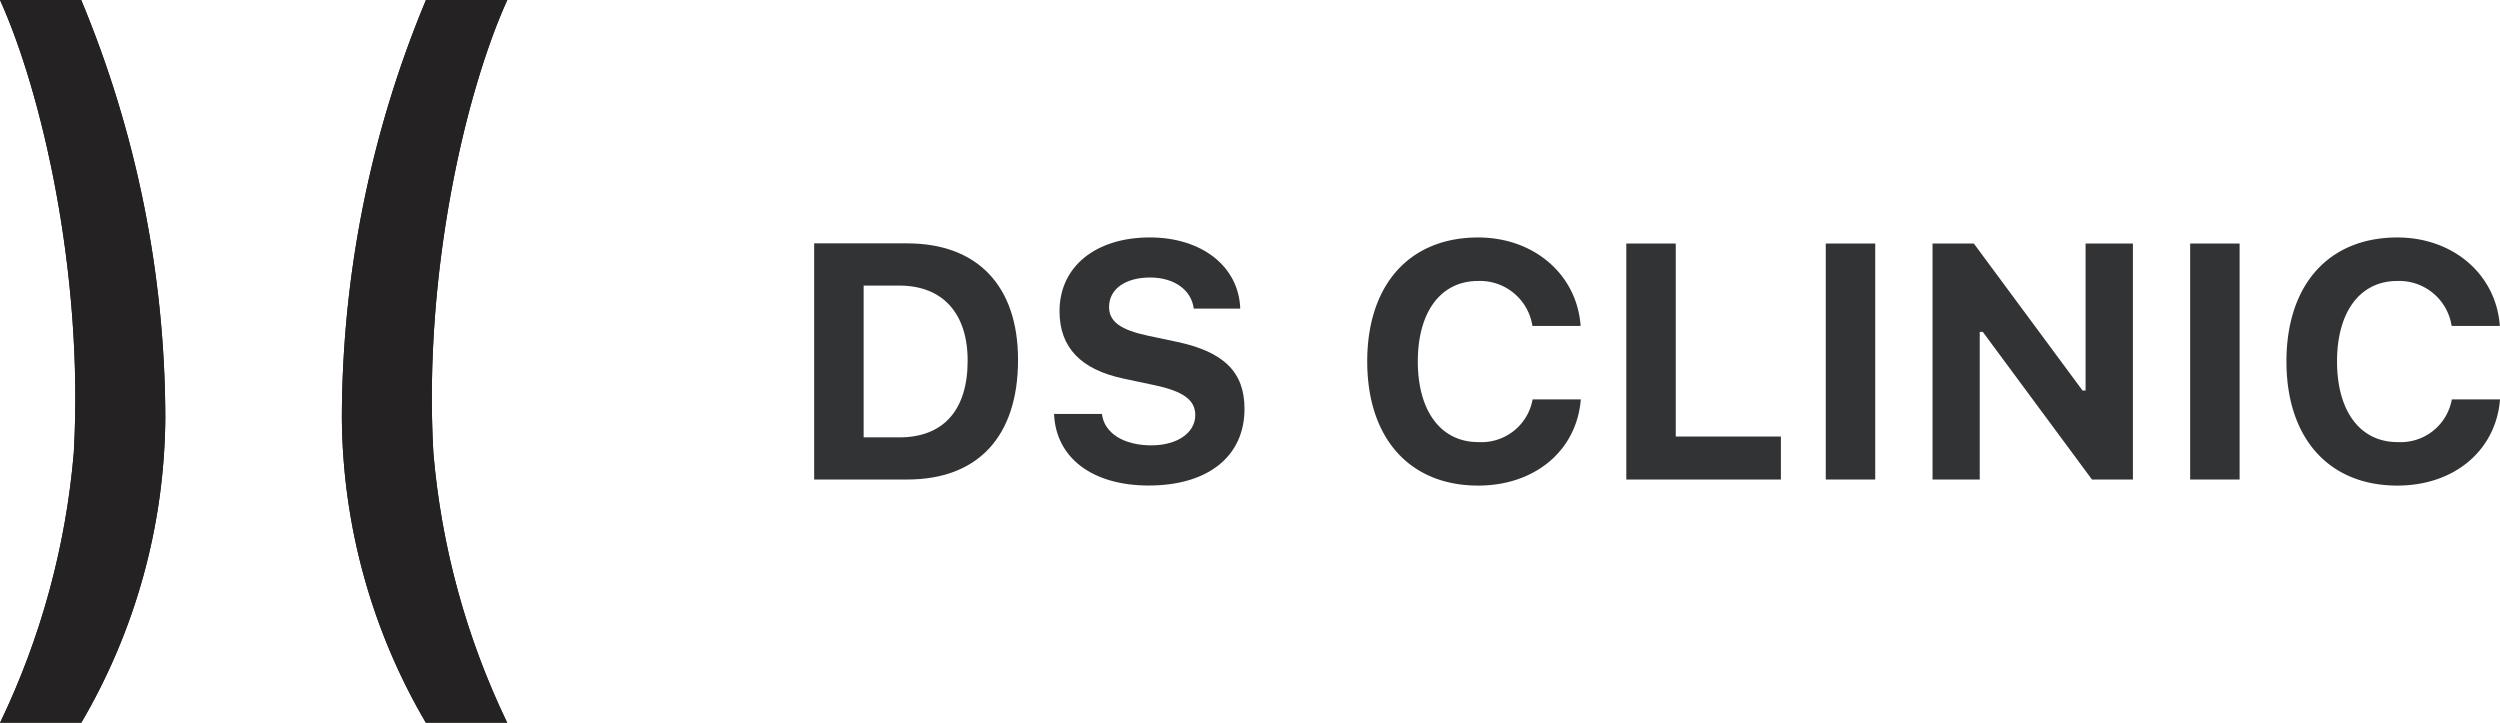 <svg xmlns="http://www.w3.org/2000/svg" xmlns:xlink="http://www.w3.org/1999/xlink" width="166" height="48" viewBox="0 0 166 48">
  <defs>
    <clipPath id="clip-path">
      <path id="パス_134966" data-name="パス 134966" d="M159.777,171.786c2.749,6.075,5.572,18.062,4.9,30.05a51.372,51.372,0,0,1-4.9,17.95h5.392a40.554,40.554,0,0,0,5.585-20.235,72.386,72.386,0,0,0-5.585-27.765Z" transform="translate(-159.777 -171.786)" fill="#070304"/>
    </clipPath>
    <clipPath id="clip-path-2">
      <path id="パス_134968" data-name="パス 134968" d="M203,171.786a72.32,72.32,0,0,0-5.584,27.765A40.517,40.517,0,0,0,203,219.786h5.4a51.347,51.347,0,0,1-4.909-17.95c-.672-11.987,2.153-23.974,4.909-30.05Z" transform="translate(-197.411 -171.786)" fill="#070304"/>
    </clipPath>
  </defs>
  <g id="logo_footer" transform="translate(-159.777 -171.786)" opacity="0.876">
    <g id="グループ_23329" data-name="グループ 23329" transform="translate(159.777 171.786)">
      <g id="グループ_23326" data-name="グループ 23326">
        <path id="パス_134965" data-name="パス 134965" d="M159.777,171.786c2.749,6.075,5.572,18.062,4.9,30.05a51.372,51.372,0,0,1-4.9,17.95h5.392a40.554,40.554,0,0,0,5.585-20.235,72.386,72.386,0,0,0-5.585-27.765Z" transform="translate(-159.777 -171.786)" fill="#070304"/>
        <g id="グループ_23325" data-name="グループ 23325" clip-path="url(#clip-path)">
          <rect id="長方形_9149" data-name="長方形 9149" width="11.177" height="48.001" transform="translate(0 -0.001)" fill="#070304"/>
        </g>
      </g>
      <g id="グループ_23328" data-name="グループ 23328" transform="translate(22.695)">
        <path id="パス_134967" data-name="パス 134967" d="M203,171.786a72.32,72.32,0,0,0-5.584,27.765A40.517,40.517,0,0,0,203,219.786h5.4a51.347,51.347,0,0,1-4.909-17.95c-.672-11.987,2.153-23.974,4.909-30.05Z" transform="translate(-197.411 -171.786)" fill="#070304"/>
        <g id="グループ_23327" data-name="グループ 23327" clip-path="url(#clip-path-2)">
          <rect id="長方形_9150" data-name="長方形 9150" width="11.185" height="48.001" transform="translate(-0.198 -0.001)" fill="#070304"/>
        </g>
      </g>
    </g>
    <path id="パス_134969" data-name="パス 134969" d="M255.6,198.618c4.665,0,7.362,2.823,7.362,7.732,0,5.093-2.664,7.949-7.362,7.949h-6.176V198.618ZM252.71,211.5h2.371c2.9,0,4.535-1.781,4.535-5.093,0-3.171-1.685-4.985-4.535-4.985H252.71Z" transform="translate(-35.587 -10.673)" fill="#161718"/>
    <path id="パス_134970" data-name="パス 134970" d="M279.018,209.687c.152,1.27,1.435,2.085,3.284,2.085,1.707,0,2.914-.826,2.914-2.009,0-1-.783-1.575-2.708-1.987l-2.044-.434c-2.86-.6-4.262-2.085-4.262-4.475,0-2.953,2.381-4.9,6-4.9,3.458,0,5.905,1.933,6,4.724h-3.088c-.152-1.238-1.3-2.063-2.893-2.063-1.641,0-2.729.76-2.729,1.955,0,.966.75,1.52,2.588,1.911l1.892.4c3.153.663,4.513,2.02,4.513,4.453,0,3.16-2.425,5.093-6.362,5.093-3.741,0-6.166-1.836-6.285-4.756Z" transform="translate(-46.073 -10.415)" fill="#161718"/>
    <path id="パス_134971" data-name="パス 134971" d="M310.32,206.2c0-5.093,2.805-8.231,7.362-8.231,3.719,0,6.568,2.465,6.807,5.875h-3.2a3.521,3.521,0,0,0-3.61-2.986c-2.469,0-4,2.042-4,5.343s1.533,5.354,4.013,5.354a3.454,3.454,0,0,0,3.61-2.834h3.2c-.272,3.388-3.034,5.723-6.818,5.723C313.136,214.443,310.32,211.3,310.32,206.2Z" transform="translate(-59.759 -10.415)" fill="#161718"/>
    <path id="パス_134972" data-name="パス 134972" d="M349.112,214.306H338.847v-15.67h3.284V211.45h6.981Z" transform="translate(-71.083 -10.68)" fill="#161718"/>
    <path id="パス_134973" data-name="パス 134973" d="M360.809,214.306v-15.67h3.284v15.67Z" transform="translate(-79.801 -10.68)" fill="#161718"/>
    <path id="パス_134974" data-name="パス 134974" d="M372.566,214.306v-15.67h2.741l7.22,9.763h.2v-9.763h3.143v15.67h-2.719L375.9,204.5h-.2v9.806Z" transform="translate(-84.468 -10.68)" fill="#161718"/>
    <path id="パス_134975" data-name="パス 134975" d="M400.931,214.306v-15.67h3.284v15.67Z" transform="translate(-95.728 -10.68)" fill="#161718"/>
    <path id="パス_134976" data-name="パス 134976" d="M411.533,206.2c0-5.093,2.806-8.231,7.362-8.231,3.719,0,6.568,2.465,6.807,5.875h-3.2a3.521,3.521,0,0,0-3.61-2.986c-2.468,0-4,2.042-4,5.343s1.534,5.354,4.013,5.354a3.454,3.454,0,0,0,3.61-2.834h3.2c-.272,3.388-3.034,5.723-6.818,5.723C414.35,214.443,411.533,211.3,411.533,206.2Z" transform="translate(-99.936 -10.415)" fill="#161718"/>
  </g>
</svg>
